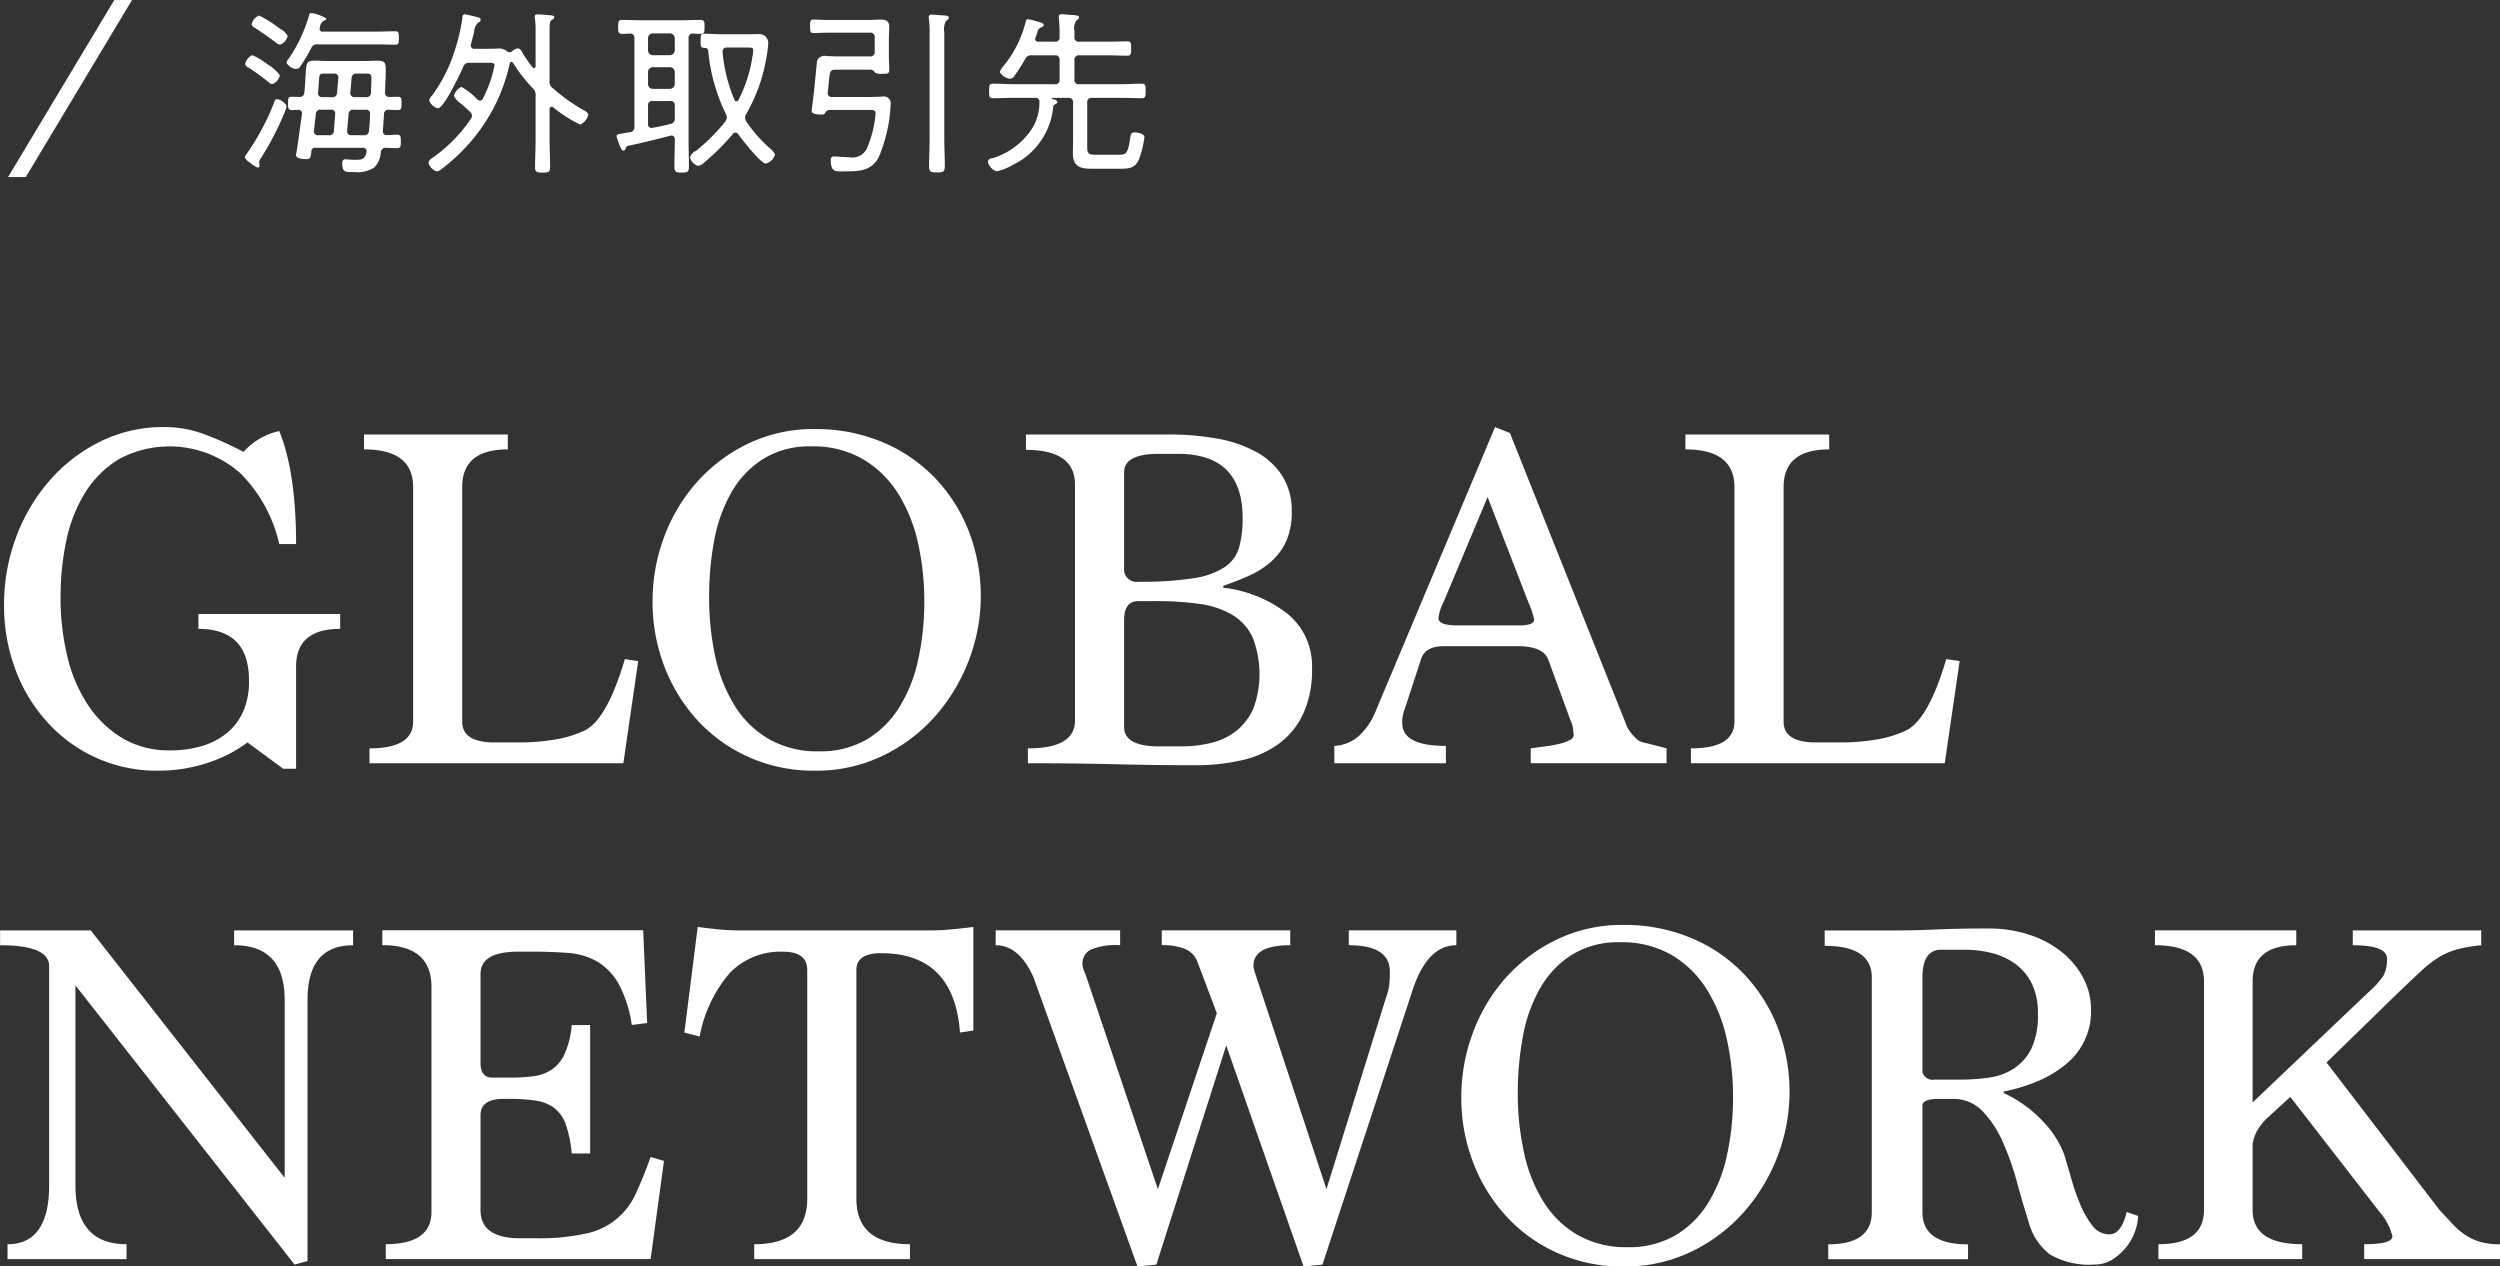 <svg id="グループ_2" data-name="グループ 2" xmlns="http://www.w3.org/2000/svg" width="282.35" height="143.031"><rect width="100%" height="100%" fill="#333333" stroke="none"/><defs><style>.cls-1{fill:#fff;fill-rule:evenodd}</style></defs><path id="GLOBAL_NETWORK" data-name="GLOBAL NETWORK" class="cls-1" d="M1423.53 796.817v-11.536q0-4.254 4.98-4.256v-1.68h-16.01v1.68q5.715 0 5.71 5.824a8.365 8.365 0 01-.7 3.612 6.59 6.59 0 01-1.93 2.436 8.192 8.192 0 01-2.83 1.4 12.608 12.608 0 01-3.44.448 10.228 10.228 0 01-5.44-1.4 12.258 12.258 0 01-3.86-3.752 16.767 16.767 0 01-2.32-5.488 28.042 28.042 0 01-.76-6.664 30.8 30.8 0 01.64-6.328 16.7 16.7 0 012.13-5.46 11.525 11.525 0 013.84-3.808 12.073 12.073 0 0113.72 1.624 16.482 16.482 0 014.37 7.98h1.9q0-8.118-1.9-12.768a7.645 7.645 0 00-4.04 2.353 38.784 38.784 0 00-4.34-1.961 12.868 12.868 0 00-4.62-.84 15.964 15.964 0 00-7.3 1.68 18.31 18.31 0 00-5.74 4.48 20.49 20.49 0 00-3.73 6.412 21.6 21.6 0 00-1.31 7.476 20.582 20.582 0 001.28 7.336 18.377 18.377 0 003.62 5.964 16.618 16.618 0 0012.57 5.46 17.544 17.544 0 005.46-.868 15.19 15.19 0 004.56-2.324l4.03 2.968h1.46zm36.96-.616l1.68-11.536-1.51-.224q-1.965 6.666-4.43 8.008a12.494 12.494 0 01-3.24 1.036 24.087 24.087 0 01-4.48.364h-2.58q-3.645 0-3.64-2.356v-26.477q0-4.263 5.15-4.263v-1.68h-16.24v1.68q5.55 0 5.55 4.263v26.476c0 2.02-1.65 3.029-4.93 3.029v1.68h28.67zm16.52-2.685a11.083 11.083 0 01-3.87-3.69 17.513 17.513 0 01-2.24-5.535 31.18 31.18 0 01-.72-6.878 34.346 34.346 0 01.58-6.428 17.3 17.3 0 011.96-5.423 10.8 10.8 0 013.59-3.746 9.887 9.887 0 015.4-1.4 11.155 11.155 0 015.91 1.482 11.882 11.882 0 013.95 3.914 17.825 17.825 0 012.21 5.563 29.439 29.439 0 01.7 6.485 30.116 30.116 0 01-.7 6.681 16.779 16.779 0 01-2.16 5.395 10.842 10.842 0 01-3.69 3.607 10.453 10.453 0 01-5.38 1.313 10.99 10.99 0 01-5.54-1.34zm12.82 1.817a18.725 18.725 0 005.91-4.48 20.687 20.687 0 003.78-6.3 20.321 20.321 0 00-.06-14.672 18.269 18.269 0 00-3.89-6.02 17.688 17.688 0 00-5.93-3.976 19.512 19.512 0 00-7.54-1.427 16.977 16.977 0 00-7.53 1.651 18.393 18.393 0 00-5.79 4.368 19.329 19.329 0 00-3.7 6.216 20.654 20.654 0 00-1.29 7.2 20.385 20.385 0 001.37 7.476 19.123 19.123 0 003.81 6.1 17.612 17.612 0 005.8 4.088 17.934 17.934 0 007.33 1.484 17.251 17.251 0 007.73-1.708zm33.3-34.076q7.3 0 7.3 7.224a12.316 12.316 0 01-.39 3.332 4.018 4.018 0 01-1.64 2.24 8.93 8.93 0 01-3.57 1.26 38.5 38.5 0 01-6.16.392 1.409 1.409 0 01-1.62-1.568v-10.808q0-2.07 3.9-2.072h2.18zm5.12 14.9a28.787 28.787 0 003.11-1.232 9.317 9.317 0 002.46-1.652 6.878 6.878 0 001.6-2.3 8.116 8.116 0 00.56-3.164 7.347 7.347 0 00-1.07-4.06 8.012 8.012 0 00-2.9-2.687 14.266 14.266 0 00-4.39-1.513 30 30 0 00-5.5-.476h-16.16v1.736c3.7 0 5.54 1.308 5.54 3.92v26.656q0 3.138-5.32 3.136v1.68q5.385 0 9.82.112t9.08.112a23.255 23.255 0 005.23-.56 11.234 11.234 0 004.19-1.848 8.877 8.877 0 002.77-3.388 11.806 11.806 0 001-5.124 7.617 7.617 0 00-2.74-6.16 14.409 14.409 0 00-7.28-2.968v-.224zm-7.2 18.144q-4 0-4-2.184v-12.1c0-1.418.54-2.128 1.61-2.128h2a34.874 34.874 0 014.84.308 10.026 10.026 0 013.69 1.2 5.915 5.915 0 012.34 2.52 11.3 11.3 0 01.14 8.036 6.671 6.671 0 01-1.86 2.52 7.3 7.3 0 01-2.81 1.4 13.875 13.875 0 01-3.5.42h-2.45zm57.26 1.9v-1.68c-.97-.26-1.73-.456-2.27-.588a2.815 2.815 0 01-.92-.308 5.3 5.3 0 01-1.23-1.456l-13.27-33.264-1.68-.672-13.44 31.983a7.721 7.721 0 01-1.94 2.907 4.542 4.542 0 01-2.77 1.118v1.96h12.6v-1.96c-3.28 0-4.93-.854-4.93-2.562a3.649 3.649 0 01.23-1.449l1.9-5.8q.45-1.449 2.58-1.449h8.34q2.805 0 3.42 1.456l2.52 6.888a3.351 3.351 0 01.31 1.036 2.992 2.992 0 00.08.644.717.717 0 01-.48.588 4.975 4.975 0 01-1.17.42 14.922 14.922 0 01-1.57.28q-.87.114-1.65.224v1.68h15.34zm-15.57-18.088a9.569 9.569 0 01.62 1.848q0 .672-1.68.672h-7.06q-2.07 0-2.07-.84a5.6 5.6 0 01.62-1.9l4.93-11.76zm46.99 18.088l1.68-11.536-1.51-.224q-1.965 6.666-4.43 8.008a12.449 12.449 0 01-3.25 1.036 24.012 24.012 0 01-4.48.364h-2.57q-3.645 0-3.64-2.356v-26.477c0-2.842 1.71-4.263 5.15-4.263v-1.68h-16.24v1.68c3.7 0 5.54 1.421 5.54 4.263v26.476q0 3.03-4.92 3.029v1.68h28.67zm-184.91 56.224v-29.5c0-4.112 1.71-6.17 5.15-6.17v-1.68h-13.44v1.68q5.715 0 5.71 6.174v20.091l-21.9-27.945h-10.24v1.68q5.535 0 5.54 2.356v24.737q0 6.675-4.7 6.675v1.68h13.44v-1.68q-5.775 0-5.77-6.664v-22.57l24.75 31.529zm38.75-.224l1.51-11.088-1.51-.447q-.84 2.35-1.65 4.087a7.864 7.864 0 01-5.66 4.565 24.516 24.516 0 01-5.68.531h-1.74q-4.485 0-4.48-3.191v-10.7q0-1.849 2.58-1.849h.67a19.594 19.594 0 013.02.2 4.521 4.521 0 012.07.839 4.043 4.043 0 011.29 1.848 13.551 13.551 0 01.67 3.276h2.08v-14.5h-2.08a9.9 9.9 0 01-.81 3.277 4.231 4.231 0 01-1.51 1.792 4.964 4.964 0 01-2.13.727 22.4 22.4 0 01-2.6.14h-1.91c-.89 0-1.34-.56-1.34-1.68V820q0-2.52 4.26-2.52h1.56c1.46 0 2.8.048 4.04.14a7.721 7.721 0 013.27.952 6.807 6.807 0 012.44 2.492 13.768 13.768 0 011.51 4.7l1.74-.224-.45-10.472h-29.46v1.68q5.55 0 5.55 4.712v25.41q0 3.647-5.16 3.646v1.68h29.91zm29.29 0v-1.68c-4.04 0-6.05-1.716-6.05-5.152v-25.816q0-1.9 2.79-1.9c5.49 0 8.47 2.988 8.91 8.96l1.51-.224v-11.7q-1.275.168-2.52.28-1.23.114-2.4.112h-21.56c-.71 0-1.45-.036-2.22-.112s-1.57-.168-2.43-.28l-1.51 11.928 1.73.448a15.2 15.2 0 013.42-7.2 7.954 7.954 0 015.99-2.38c1.83 0 2.74.692 2.74 2.072v25.816c0 3.436-1.99 5.152-5.99 5.152v1.68h17.59zm46.59.617l10.02-30.512q1.68-5.552 5.1-5.553v-1.68h-12.15v1.68q4.635 0 4.64 2.975c0 .448-.01.9-.05 1.346a5.784 5.784 0 01-.34 1.459l-6.77 21.772-8.12-24.577a2.9 2.9 0 01-.12-.674c0-1.533 1.39-2.3 4.15-2.3v-1.68h-14.51v1.68a6.329 6.329 0 012.75.477 2.527 2.527 0 011.29 1.431l2.18 5.78-6.66 19.864-8.07-23.961c-.11-.3-.21-.569-.31-.812a1.92 1.92 0 01-.14-.646 1.755 1.755 0 01.87-1.6 7.252 7.252 0 013.39-.533v-1.68h-14.06v1.68q2.64 0 4.26 3.59l11.76 32.7 2.13-.223 7.89-24.753 8.74 24.976zm28.89-3.3a11.14 11.14 0 01-3.86-3.69 17.049 17.049 0 01-2.24-5.535 30.576 30.576 0 01-.73-6.878 34.336 34.336 0 01.59-6.428 16.813 16.813 0 011.96-5.423 10.775 10.775 0 013.58-3.746 9.946 9.946 0 015.41-1.4 11.2 11.2 0 015.91 1.482 11.76 11.76 0 013.94 3.914 17.838 17.838 0 012.22 5.563 30.053 30.053 0 01.7 6.485 30.723 30.723 0 01-.7 6.681 17.009 17.009 0 01-2.16 5.395 10.782 10.782 0 01-3.7 3.607 10.415 10.415 0 01-5.37 1.313 11.029 11.029 0 01-5.55-1.342zm12.83 1.817a18.953 18.953 0 005.91-4.48 20.675 20.675 0 003.78-6.3 20.321 20.321 0 00-.06-14.672 18.269 18.269 0 00-3.89-6.02 17.631 17.631 0 00-5.94-3.976 19.461 19.461 0 00-7.53-1.427 16.977 16.977 0 00-7.53 1.651 18.548 18.548 0 00-5.8 4.368 19.3 19.3 0 00-3.69 6.216 20.654 20.654 0 00-1.29 7.2 20.189 20.189 0 001.37 7.477 18.786 18.786 0 003.81 6.1 17.454 17.454 0 005.79 4.088 17.981 17.981 0 007.34 1.484 17.281 17.281 0 007.73-1.711zm27.38-19.4a1.192 1.192 0 01-1.34-.839v-10.7c0-2.09.71-3.136 2.12-3.136h2.69a12.662 12.662 0 012.86.336 7.893 7.893 0 012.66 1.148 6.206 6.206 0 011.96 2.212 7.422 7.422 0 01.75 3.528 8.77 8.77 0 01-.75 3.976 5.733 5.733 0 01-1.99 2.24 6.916 6.916 0 01-2.8 1.008 22.825 22.825 0 01-3.25.224h-2.91zm21.73 14.952c-.41 1.681-1.07 2.521-1.96 2.521a2.38 2.38 0 01-1.91-.98 9.973 9.973 0 01-1.37-2.381 26.947 26.947 0 01-1.03-2.967 157.1 157.1 0 00-.79-2.689 10.931 10.931 0 00-2.38-3.724 14.278 14.278 0 00-4.45-3.22v-.168a19.8 19.8 0 003.98-1.232 12.308 12.308 0 003.1-1.9 7.639 7.639 0 002.78-6.1 7.59 7.59 0 00-.9-3.64 9.332 9.332 0 00-2.44-2.912 11.544 11.544 0 00-3.66-1.932 14.456 14.456 0 00-4.54-.7q-1.965 0-3.33.028c-.92.02-1.77.048-2.58.084s-1.63.066-2.49.084-1.9.028-3.14.028h-7v1.736q5.325 0 5.32 3.584v26.488q0 3.642-4.92 3.64v1.68h15.79v-1.68c-3.44 0-5.15-1.212-5.15-3.64v-12.166c.15-.41.72-.616 1.73-.616h1.68a4.494 4.494 0 013.36 1.372 11.745 11.745 0 012.27 3.417 30.438 30.438 0 011.6 4.479c.44 1.625.89 3.146 1.34 4.564a6.776 6.776 0 002.41 3.724 8.809 8.809 0 005.04 1.149 3.716 3.716 0 002.1-.617 6.619 6.619 0 001.57-1.456 5.993 5.993 0 00.95-1.792 5.614 5.614 0 00.31-1.624zm42.17 5.32v-1.68a7.873 7.873 0 01-2.27-.279 6.2 6.2 0 01-1.68-.786 7.81 7.81 0 01-1.43-1.234c-.45-.487-.93-1.01-1.46-1.571l-12.76-16.66 7.89-7.684c1.12-1.085 2.04-1.954 2.75-2.608a13.26 13.26 0 012.01-1.571 8.089 8.089 0 012.05-.9 16.37 16.37 0 012.77-.477v-1.68h-14.51v1.68q3.87 0 3.87 1.517a3.781 3.781 0 01-.42 1.939 9.71 9.71 0 01-1.71 1.881l-13.05 12.416v-13.655q0-4.1 4.93-4.1v-1.68h-15.96v1.68c3.7 0 5.54 1.365 5.54 4.095v25.8c0 2.581-1.71 3.87-5.15 3.87v1.68h16.24v-1.68q-5.6 0-5.6-3.863v-7.449a4.416 4.416 0 01.65-1.736 6.432 6.432 0 011.09-1.287l2.52-2.3 10.08 12.992a6.539 6.539 0 011.45 2.744c0 .6-1.06.9-3.19.9v1.68h15.35z" transform="translate(-1390.09 -710)"/><path id="海外取引先" class="cls-1" d="M1434 722.39c.34.02.68.04 1.02.04.42 0 .42-.22.42-.76s0-.74-.42-.74c-.32 0-.64.02-.94.02a.437.437 0 01-.5-.5c.02-.88.08-1.74.08-2.621 0-.82-.2-.98-1-.98-.42 0-.82.04-1.24.04h-4.48c-.42 0-.86-.04-1.3-.04-.94 0-.96.24-1.04 1.7-.04.5-.04 1.1-.14 1.88a.5.5 0 01-.56.52c-.3 0-.58-.02-.86-.02-.42 0-.42.22-.42.74 0 .5 0 .76.42.76.26 0 .52-.02.78-.02a.375.375 0 01.38.44c-.12.821-.34 2.441-.5 3.561-.08.5-.18 1.08-.18 1.12 0 .381.84.441 1.12.441.5 0 .52-.1.62-.9a.391.391 0 01.46-.38h5.3a.408.408 0 01.48.38c0 .04-.02.1-.02.14-.2.8-.52.841-1.32.841-.26 0-.52-.02-.8-.04-.06 0-.18-.02-.26-.02-.3 0-.36.2-.36.48 0 .88.34.96.92.96h.44a3.483 3.483 0 002.24-.5 2.672 2.672 0 00.76-1.741.528.528 0 01.58-.5c.42.02.86.04 1.26.04s.42-.22.42-.76c0-.56-.02-.76-.44-.76-.36 0-.72.06-1.1.04a.423.423 0 01-.48-.52l.12-1.841a.484.484 0 01.54-.5zm-7.98-1.96c.04-.48.06-.84.08-1.12.06-.981.06-1 .7-1h.98a.45.45 0 01.52.541l-.14 1.6a.508.508 0 01-.6.52h-1.04a.437.437 0 01-.5-.541zm3.78-1.6a.508.508 0 01.6-.521h.98c.46 0 .66 0 .66.561 0 .22-.04 1.24-.06 1.56a.484.484 0 01-.56.54h-1.24a.456.456 0 01-.52-.54zm1.56 3.56a.436.436 0 01.52.52c-.02.6-.04 1.221-.12 1.841a.508.508 0 01-.6.52h-1.34a.449.449 0 01-.52-.54l.16-1.821a.5.5 0 01.6-.52h1.3zm-5.32 2.881a.432.432 0 01-.5-.42c0-.04.1-.86.1-.92l.12-1a.5.5 0 01.6-.54h1.08a.43.43 0 01.5.52l-.14 1.841a.5.5 0 01-.6.52h-1.16zm-.82-9.8a.714.714 0 01.78-.46h6.72c.66 0 1.34.04 2.02.04.36 0 .4-.16.4-.76 0-.58-.04-.761-.4-.761-.68 0-1.36.04-2.02.04h-6.18a.3.3 0 01-.36-.3.509.509 0 01.04-.14.949.949 0 01.5-.82.3.3 0 00.24-.22 4.573 4.573 0 00-1.72-.62.257.257 0 00-.24.24 16.613 16.613 0 01-2.34 4.961.949.949 0 00-.22.42 1.425 1.425 0 001.1.7.6.6 0 00.5-.34 17.828 17.828 0 001.18-1.982zm-5.88-3.721a1.464 1.464 0 00-.84 1 .68.68 0 00.38.4c.78.5 1.54 1.041 2.3 1.6a1.21 1.21 0 00.54.3 1.4 1.4 0 00.86-.98 1.983 1.983 0 00-.86-.821c-.1-.08-.2-.14-.28-.2a12.255 12.255 0 00-2.1-1.301zm2.36 6.762a4.609 4.609 0 00-1.42-1.261 8.032 8.032 0 00-1.68-1.02 1.391 1.391 0 00-.82 1 .64.64 0 00.4.42 26.023 26.023 0 012.26 1.641.641.641 0 00.4.2 1.335 1.335 0 00.86-.982zm.76 3.44a1.652 1.652 0 00-1.08-.76.3.3 0 00-.28.24 27.008 27.008 0 01-3.16 5.961.78.78 0 00-.2.381 1.217 1.217 0 00.54.56 3.442 3.442 0 00.92.6.233.233 0 00.2-.26c0-.14-.04-.26-.04-.38a.974.974 0 01.24-.5 32.658 32.658 0 002.7-5.262 2.3 2.3 0 00.16-.582zm20.8 1.481a16.834 16.834 0 01-4.34 4.4.773.773 0 00-.44.56 1.426 1.426 0 00.92.96.863.863 0 00.56-.26 21.078 21.078 0 003.92-3.861 19.917 19.917 0 003.78-8.062.193.193 0 01.18-.18.239.239 0 01.18.1 18.252 18.252 0 002.24 2.881 1.018 1.018 0 01.32.88v5c0 1-.06 2-.06 3.021 0 .56.18.62.88.62.64 0 .82-.06.82-.62 0-1.02-.06-2.021-.06-3.021v-3.521a.251.251 0 01.22-.28.355.355 0 01.2.08 15.164 15.164 0 003.04 1.941 1.727 1.727 0 00.92-1.121.749.749 0 00-.46-.46 21.043 21.043 0 01-3.54-2.52.87.87 0 01-.38-.88v-5.582c0-.84.02-1.12.28-1.28a.394.394 0 00.26-.28c0-.18-.26-.2-.4-.22-.3-.02-1.2-.1-1.48-.1-.18 0-.34.02-.34.26 0 .06.02.14.02.2a8.947 8.947 0 01.08 1.52v3.841a.2.2 0 01-.18.24.247.247 0 01-.16-.08 15.7 15.7 0 01-1.16-1.68.735.735 0 00-.5-.48 1.423 1.423 0 00-.7.38.349.349 0 01-.24.08.589.589 0 01-.26-.1 1.427 1.427 0 00-1.1-.32c-.26 0-.6.02-1.06.02h-1.54a.374.374 0 01-.42-.36.44.44 0 01.02-.16c.16-.6.28-1.04.36-1.4a1.459 1.459 0 01.44-1.02.463.463 0 00.3-.34.3.3 0 00-.3-.26 13.4 13.4 0 00-1.5-.36.317.317 0 00-.26.4 22.774 22.774 0 01-1.02 4.141 16.832 16.832 0 01-2.42 4.641 1.14 1.14 0 00-.32.56 1.44 1.44 0 00.98.88c.7 0 2.54-3.941 2.86-4.661a.661.661 0 01.74-.48h2.18c.42 0 .62.02.62.3a14.238 14.238 0 01-1.3 3.721.387.387 0 01-.34.26.526.526 0 01-.3-.14 7.569 7.569 0 00-1.8-1.42 1.5 1.5 0 00-.84 1.02 2.116 2.116 0 00.78.86c.3.26.64.56 1.04.94a.667.667 0 01.22.441.623.623 0 01-.14.359zm20.02-1.481a.463.463 0 01.54-.54h1.92a.469.469 0 01.56.54v1.361a.569.569 0 01-.5.68c-.66.18-1.32.32-2 .44-.04 0-.1.02-.14.02a.391.391 0 01-.38-.46v-2.043zm0-3.8a.53.53 0 01.54-.56h1.92a.559.559 0 01.56.56v1.321a.559.559 0 01-.56.56h-1.92a.53.53 0 01-.54-.56v-1.321zm0-3.82a.53.53 0 01.54-.56h1.92a.559.559 0 01.56.56v1.34a.559.559 0 01-.56.56h-1.92a.53.53 0 01-.54-.56v-1.34zm3.02 11.662c0 .92-.04 1.861-.04 2.781 0 .64.16.72.82.72s.82-.06.82-.72c0-.92-.04-1.861-.04-2.781v-11.665a.463.463 0 01.52-.54c.26.02.54.04.82.04.46 0 .46-.221.46-.8 0-.56 0-.78-.46-.78-.72 0-1.44.04-2.16.04h-4.5c-.72 0-1.44-.04-2.16-.04-.46 0-.48.2-.48.78s.02.8.48.8c.28 0 .56-.02.82-.04a.477.477 0 01.54.54v9.962a.551.551 0 01-.52.64l-.38.06c-.96.16-1.12.18-1.12.4a7.378 7.378 0 00.48 1.3.411.411 0 00.3.32.319.319 0 00.26-.28.345.345 0 01.26-.26c1.6-.34 3.18-.72 4.76-1.14a.44.44 0 01.16-.02.363.363 0 01.36.42v.26zm6.74-4.721a17.89 17.89 0 01-1.34-5.361v-.1a.427.427 0 01.5-.44h2.38c.4 0 .58.02.58.3a5.555 5.555 0 01-.1.78 15.835 15.835 0 01-1.56 4.821.28.28 0 01-.24.18.255.255 0 01-.22-.183zm1.34 1.58a19.147 19.147 0 002.28-6.4 15.515 15.515 0 00.2-1.58 1.023 1.023 0 00-1.16-1.02c-.4 0-.8.02-1.2.02h-2.8c-.68 0-1.36-.06-2.06-.06-.42 0-.42.2-.42.82 0 .68.02.76.46.78a.358.358 0 01.4.36 20.465 20.465 0 001.98 7.081 1.023 1.023 0 01.12.421.828.828 0 01-.18.46 21.453 21.453 0 01-3.3 3.3 1.2 1.2 0 00-.68.761 1.372 1.372 0 00.9.94 1.2 1.2 0 00.68-.36 26.008 26.008 0 003.24-3.221.4.4 0 01.3-.18.379.379 0 01.32.18c.4.56 2.56 3.321 3.12 3.321a1.484 1.484 0 001.04-1.021 1.816 1.816 0 00-.62-.74 15.956 15.956 0 01-2.6-2.96.908.908 0 01-.16-.46.949.949 0 01.14-.445zm20.7 2.881c0 1-.06 2-.06 3 0 .68.18.74.9.74.7 0 .88-.06.88-.74 0-1-.06-2-.06-3v-12.1a1.75 1.75 0 01.24-1.32.443.443 0 00.28-.3c0-.22-.28-.24-.44-.26-.34-.02-1.2-.1-1.5-.1a.273.273 0 00-.34.28.68.68 0 00.02.2 13.426 13.426 0 01.08 1.861v11.742zm-11.5-5.3c.04-.38.08-.7.1-.98.14-1.5.14-1.581.92-1.581h3.88a.675.675 0 01.44.34 1.354 1.354 0 00.76.12c.6 0 .84.021.84-.44 0-.5-.04-1-.04-1.5v-1.98c0-.46.04-.9.04-1.361 0-.68-.36-.84-.98-.84-.4 0-.82.04-1.22.04h-4.92c-.46 0-.92-.04-1.38-.04-.42 0-.44.14-.44.76s.02.761.44.761c.46 0 .92-.04 1.38-.04h4.92a.482.482 0 01.56.56v1.56a.49.49 0 01-.56.56h-3.58c-.44 0-.86-.04-1.28-.04a.922.922 0 00-1.08.5c-.04.1-.34 3.521-.42 4.041-.02.22-.2 1.52-.2 1.64 0 .42.8.42 1.1.42a.4.4 0 00.42-.16.554.554 0 01.5-.36h4.22c.68 0 .98-.04.98.42a12.419 12.419 0 01-1.04 4.041 1.819 1.819 0 01-1.94.881c-.62 0-1.3-.081-1.64-.081a.352.352 0 00-.44.4c0 1.4.54 1.28 1.56 1.28 1.56 0 3.06-.02 3.86-1.62a17.145 17.145 0 001.34-5.922.78.78 0 00-.94-.9c-.42 0-.86.04-1.3.04h-4.34a.443.443 0 01-.52-.523zm27.7 5.721c0 .38-.02.74-.02 1.12 0 1.481.74 1.781 2.1 1.781h3.34c.96 0 1.64-.1 2.04-1.1a10.8 10.8 0 00.6-2.461c0-.42-.8-.54-1.12-.54-.38 0-.42.2-.48.64-.28 1.78-.46 1.88-1.28 1.88h-2.66c-.72 0-.92-.1-.92-.84v-5.025a.49.49 0 01.56-.56h3.18c.8 0 1.6.04 2.4.04.42 0 .46-.18.46-.82 0-.6-.02-.82-.46-.82-.8 0-1.6.06-2.4.06H1512a.476.476 0 01-.56-.56v-2.141a.476.476 0 01.56-.56h3.16c.76 0 1.5.04 2.26.04.4 0 .42-.2.42-.8 0-.62-.02-.82-.42-.82-.76 0-1.5.04-2.26.04H1512a.476.476 0 01-.56-.56v-.681a1.4 1.4 0 01.26-1.2.407.407 0 00.26-.3c0-.22-.3-.24-.8-.28a1.83 1.83 0 01-.32-.02c-.22-.02-.6-.06-.82-.06a.289.289 0 00-.36.28c0 .06.02.14.02.2.04.48.08.96.08 1.46v.6a.476.476 0 01-.56.56h-1.82a.319.319 0 01-.38-.3.478.478 0 01.04-.18 3.826 3.826 0 00.2-.54.711.711 0 01.44-.6.319.319 0 00.28-.26c0-.2-.22-.26-.8-.42a6.957 6.957 0 00-.98-.24.278.278 0 00-.24.26 12.692 12.692 0 01-2.38 4.861 2.86 2.86 0 00-.56.84 1.528 1.528 0 001.18.761.68.68 0 00.52-.38 17.589 17.589 0 001.16-1.821.738.738 0 01.8-.44h2.54a.476.476 0 01.56.56v2.141a.476.476 0 01-.56.56h-4.54c-.8 0-1.6-.06-2.4-.06-.44 0-.46.2-.46.82s.02.82.44.82c.82 0 1.62-.04 2.42-.04h2.36a.418.418 0 01.46.52 5.512 5.512 0 01-.86 3 8.192 8.192 0 01-4.44 3.3.506.506 0 00-.52.38 1.436 1.436 0 001 1.1 6.518 6.518 0 001.88-.76 8.091 8.091 0 004.5-6.5.31.31 0 01.18-.3.363.363 0 00.3-.28.576.576 0 00-.56-.3.108.108 0 01-.08-.08.089.089 0 01.1-.08h1.74a.482.482 0 01.56.56v4.541z" transform="translate(-1390.09 -710)"/><path id="line" class="cls-1" d="M1403 710h2l-12 20h-2z" transform="translate(-1390.09 -710)"/></svg>